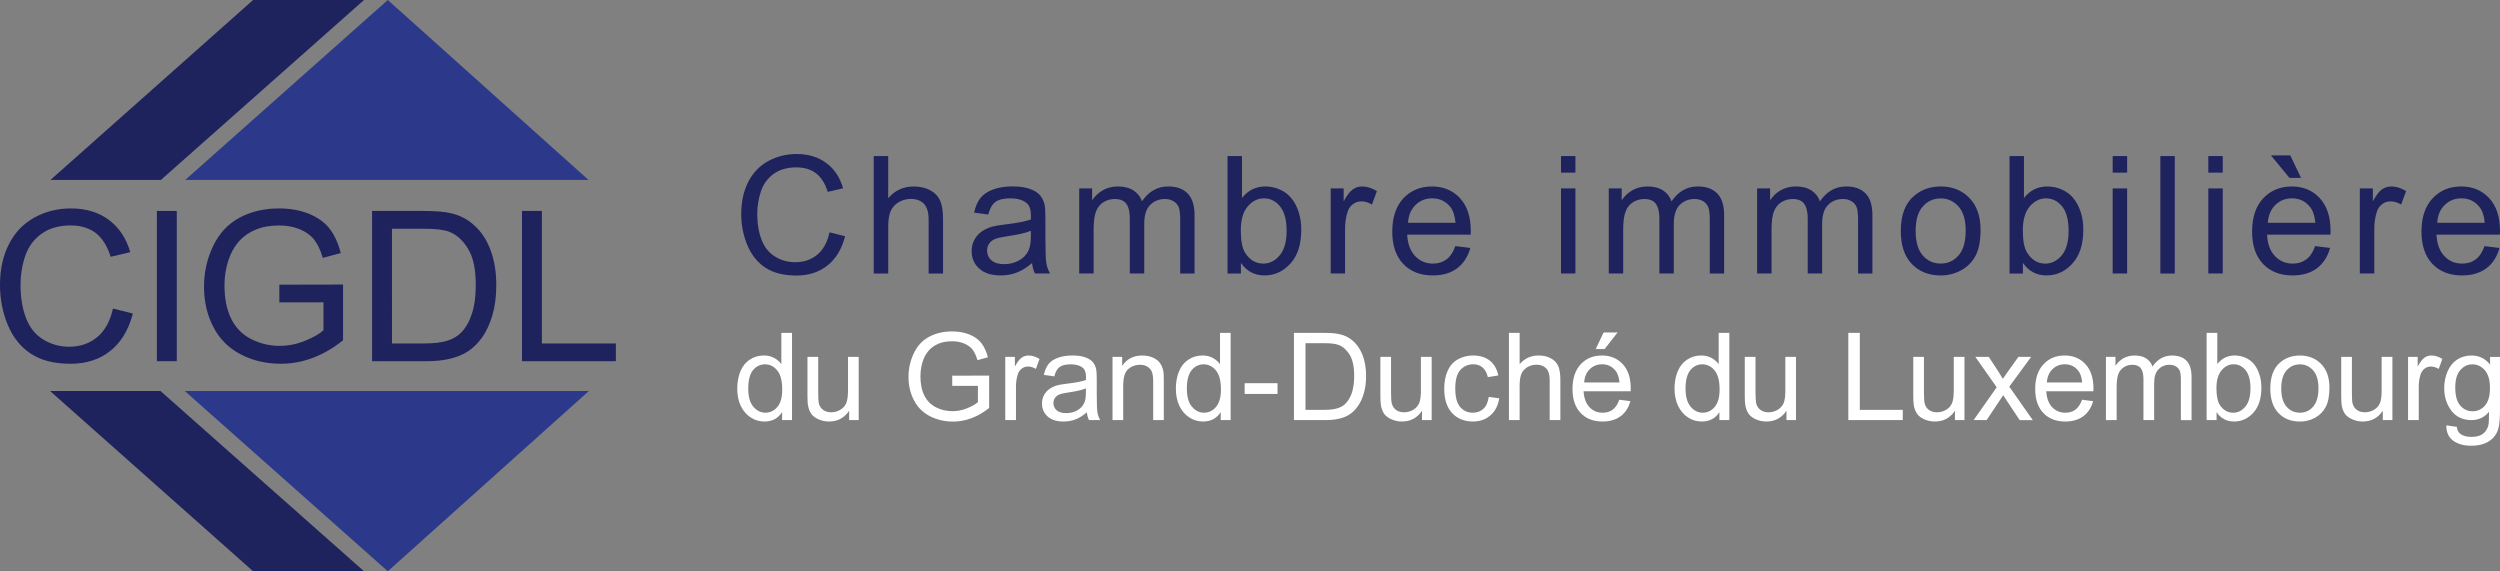 <?xml version="1.0" encoding="utf-8"?>
<!-- Generator: Adobe Illustrator 16.0.4, SVG Export Plug-In . SVG Version: 6.00 Build 0)  -->
<!DOCTYPE svg PUBLIC "-//W3C//DTD SVG 1.1//EN" "http://www.w3.org/Graphics/SVG/1.1/DTD/svg11.dtd">
<svg version="1.1" id="Calque_1" xmlns="http://www.w3.org/2000/svg" xmlns:xlink="http://www.w3.org/1999/xlink" x="0px" y="0px"
	 width="262.413px" height="59.963px" viewBox="0 0 262.413 59.963" enable-background="new 0 0 262.413 59.963"
	 xml:space="preserve">
<rect x="0" y="0" width="262.413" height="59.963" fill="#808080" stroke="none"/>
<g id="logo_cigdl_1_">
	<polygon fill="#2C398A" points="61.773,18.888 40.705,0 19.442,18.888 	"/>
	<polygon fill="#2C398A" points="19.397,41.044 40.705,59.962 61.808,41.044 	"/>
	<polygon fill="#1E225D" points="26.567,0 5.296,18.888 16.888,18.888 38.207,0 	"/>
	<polygon fill="#1E225D" points="16.847,41.044 5.257,41.044 26.567,59.962 38.207,59.962 	"/>
	<g>
		<path fill="#1E225D" d="M11.854,32.384l2.089,0.527c-0.443,1.715-1.234,3.023-2.365,3.924c-1.135,0.9-2.523,1.348-4.171,1.348
			c-1.698,0-3.075-0.344-4.142-1.039C2.2,36.457,1.39,35.451,0.833,34.142C0.28,32.828,0,31.414,0,29.914
			c0-1.645,0.313-3.08,0.945-4.299c0.621-1.222,1.515-2.148,2.674-2.786c1.162-0.636,2.434-0.951,3.83-0.951
			c1.579,0,2.9,0.404,3.975,1.203c1.077,0.804,1.83,1.934,2.248,3.389l-2.054,0.484c-0.367-1.15-0.896-1.982-1.589-2.51
			c-0.695-0.522-1.573-0.781-2.628-0.781c-1.21,0-2.224,0.289-3.036,0.873c-0.815,0.578-1.386,1.355-1.717,2.337
			c-0.332,0.978-0.494,1.984-0.494,3.028c0,1.34,0.198,2.512,0.585,3.508c0.387,1.002,1,1.752,1.825,2.246
			c0.826,0.494,1.717,0.74,2.677,0.74c1.171,0,2.157-0.336,2.968-1.014C11.017,34.71,11.565,33.714,11.854,32.384z"/>
		<path fill="#1E225D" d="M16.467,37.912V22.144h2.089v15.768H16.467z"/>
		<path fill="#1E225D" d="M29.322,31.732v-1.851l6.685-0.014v5.851c-1.027,0.822-2.086,1.436-3.173,1.844
			c-1.09,0.416-2.211,0.619-3.358,0.619c-1.547,0-2.955-0.33-4.226-0.994c-1.26-0.66-2.219-1.623-2.861-2.875
			c-0.648-1.252-0.974-2.656-0.974-4.206c0-1.534,0.322-2.966,0.963-4.295c0.638-1.331,1.565-2.319,2.771-2.966
			c1.207-0.646,2.59-0.966,4.164-0.966c1.142,0,2.171,0.183,3.091,0.551c0.917,0.371,1.646,0.886,2.17,1.544
			c0.517,0.658,0.917,1.521,1.193,2.583l-1.885,0.513c-0.234-0.8-0.527-1.429-0.885-1.888c-0.348-0.459-0.851-0.826-1.502-1.107
			c-0.651-0.271-1.376-0.41-2.175-0.41c-0.952,0-1.777,0.144-2.475,0.437c-0.691,0.289-1.255,0.67-1.685,1.142
			c-0.426,0.474-0.758,0.994-0.993,1.564c-0.4,0.974-0.604,2.03-0.604,3.169c0,1.406,0.244,2.583,0.728,3.529
			c0.479,0.949,1.191,1.65,2.115,2.107c0.921,0.459,1.902,0.689,2.944,0.689c0.907,0,1.782-0.174,2.644-0.523
			c0.865-0.344,1.516-0.719,1.961-1.111v-2.936H29.322z"/>
		<path fill="#1E225D" d="M39.055,37.912V22.144h5.435c1.222,0,2.159,0.078,2.806,0.228c0.902,0.207,1.676,0.586,2.308,1.129
			c0.835,0.699,1.456,1.599,1.865,2.696c0.421,1.093,0.623,2.341,0.623,3.748c0,1.202-0.143,2.258-0.419,3.184
			c-0.278,0.924-0.639,1.691-1.071,2.293c-0.446,0.607-0.923,1.088-1.444,1.432c-0.516,0.352-1.146,0.607-1.881,0.791
			c-0.728,0.182-1.578,0.268-2.529,0.268H39.055L39.055,37.912z M41.144,36.05h3.367c1.037,0,1.853-0.094,2.447-0.287
			c0.586-0.195,1.059-0.467,1.412-0.82c0.498-0.49,0.882-1.156,1.156-1.992c0.277-0.834,0.415-1.85,0.415-3.037
			c0-1.653-0.27-2.917-0.814-3.805c-0.538-0.886-1.196-1.48-1.972-1.782c-0.562-0.217-1.459-0.32-2.706-0.32h-3.305V36.05z"/>
		<path fill="#1E225D" d="M54.79,37.912V22.144h2.089V36.05h7.764v1.861H54.79L54.79,37.912z"/>
	</g>
	<g>
		<path fill="#1E225D" d="M87.073,24.389l1.636,0.408c-0.349,1.343-0.96,2.361-1.853,3.067c-0.885,0.703-1.97,1.058-3.256,1.058
			c-1.331,0-2.413-0.274-3.244-0.814c-0.83-0.541-1.463-1.324-1.898-2.349c-0.439-1.025-0.654-2.13-0.654-3.309
			c0-1.281,0.249-2.4,0.735-3.356c0.489-0.958,1.188-1.685,2.097-2.186c0.906-0.488,1.901-0.742,2.986-0.742
			c1.235,0,2.271,0.318,3.116,0.947c0.839,0.625,1.43,1.511,1.754,2.649l-1.608,0.377c-0.283-0.898-0.699-1.548-1.243-1.958
			c-0.544-0.41-1.227-0.613-2.05-0.613c-0.947,0-1.744,0.224-2.377,0.677c-0.633,0.457-1.084,1.072-1.341,1.833
			c-0.256,0.767-0.388,1.554-0.388,2.366c0,1.047,0.155,1.966,0.463,2.745c0.302,0.781,0.776,1.367,1.425,1.755
			c0.641,0.387,1.34,0.58,2.091,0.58c0.914,0,1.689-0.267,2.323-0.793C86.419,26.203,86.845,25.422,87.073,24.389z"/>
		<path fill="#1E225D" d="M91.712,28.708V16.381h1.518v4.424c0.703-0.82,1.593-1.23,2.672-1.23c0.661,0,1.24,0.131,1.731,0.392
			c0.481,0.258,0.833,0.621,1.041,1.083c0.211,0.459,0.312,1.127,0.312,2v5.659h-1.512V23.05c0-0.76-0.166-1.308-0.484-1.652
			c-0.332-0.346-0.798-0.519-1.4-0.519c-0.449,0-0.872,0.119-1.266,0.349c-0.396,0.233-0.673,0.549-0.844,0.949
			c-0.166,0.396-0.249,0.947-0.249,1.648v4.884H91.712L91.712,28.708z"/>
		<path fill="#1E225D" d="M108.333,27.609c-0.562,0.476-1.106,0.812-1.62,1.004c-0.521,0.199-1.077,0.297-1.669,0.297
			c-0.982,0-1.736-0.24-2.261-0.722c-0.534-0.478-0.795-1.086-0.795-1.839c0-0.437,0.1-0.834,0.297-1.197
			c0.197-0.361,0.463-0.648,0.784-0.867c0.32-0.219,0.688-0.385,1.091-0.498c0.295-0.08,0.748-0.158,1.343-0.226
			c1.224-0.146,2.125-0.32,2.704-0.521c0.004-0.205,0.006-0.343,0.006-0.398c0-0.617-0.144-1.052-0.428-1.306
			c-0.391-0.34-0.964-0.515-1.729-0.515c-0.709,0-1.229,0.125-1.571,0.375c-0.337,0.252-0.591,0.693-0.758,1.322l-1.478-0.197
			c0.134-0.633,0.358-1.146,0.664-1.538c0.31-0.387,0.755-0.687,1.341-0.9c0.582-0.209,1.252-0.316,2.023-0.316
			c0.764,0,1.386,0.095,1.859,0.271c0.479,0.182,0.824,0.408,1.049,0.678c0.223,0.269,0.382,0.615,0.474,1.027
			c0.048,0.262,0.072,0.728,0.072,1.398v2.021c0,1.404,0.036,2.294,0.098,2.671c0.067,0.369,0.195,0.73,0.383,1.068h-1.582
			C108.472,28.395,108.374,28.025,108.333,27.609z M108.206,24.229c-0.549,0.221-1.375,0.412-2.476,0.568
			c-0.622,0.092-1.061,0.19-1.322,0.303c-0.255,0.113-0.452,0.277-0.597,0.492c-0.137,0.217-0.202,0.457-0.202,0.722
			c0,0.399,0.152,0.74,0.452,1.006c0.307,0.271,0.754,0.406,1.35,0.406c0.572,0,1.095-0.129,1.543-0.385
			c0.46-0.252,0.796-0.601,1.002-1.045c0.162-0.345,0.249-0.847,0.249-1.515v-0.551H108.206z"/>
		<path fill="#1E225D" d="M113.28,28.708v-8.931h1.357v1.251c0.277-0.435,0.654-0.788,1.116-1.054
			c0.465-0.267,0.996-0.402,1.591-0.402c0.656,0,1.206,0.139,1.625,0.414c0.427,0.277,0.732,0.656,0.896,1.15
			c0.702-1.042,1.626-1.564,2.761-1.564c0.889,0,1.567,0.248,2.043,0.74c0.47,0.492,0.717,1.247,0.717,2.266v6.13h-1.506v-5.624
			c0-0.607-0.052-1.043-0.146-1.31c-0.101-0.267-0.276-0.484-0.542-0.646c-0.251-0.158-0.553-0.24-0.901-0.24
			c-0.628,0-1.15,0.207-1.567,0.623c-0.414,0.417-0.62,1.089-0.62,2.007v5.189h-1.516v-5.804c0-0.674-0.12-1.177-0.364-1.515
			c-0.251-0.334-0.653-0.5-1.211-0.5c-0.429,0-0.827,0.111-1.188,0.334c-0.358,0.224-0.625,0.554-0.789,0.986
			c-0.16,0.431-0.243,1.054-0.243,1.863v4.633h-1.513V28.708z"/>
		<path fill="#1E225D" d="M130.253,28.708h-1.405V16.381h1.516v4.4c0.632-0.804,1.453-1.208,2.445-1.208
			c0.547,0,1.07,0.11,1.562,0.336c0.488,0.219,0.891,0.533,1.207,0.935c0.318,0.397,0.566,0.881,0.744,1.445
			c0.182,0.57,0.266,1.177,0.266,1.816c0,1.533-0.377,2.716-1.127,3.548c-0.764,0.839-1.666,1.257-2.727,1.257
			c-1.055,0-1.886-0.443-2.481-1.32V28.708z M130.24,24.178c0,1.064,0.146,1.845,0.434,2.32c0.475,0.777,1.121,1.171,1.935,1.171
			c0.656,0,1.229-0.289,1.713-0.863c0.486-0.576,0.729-1.433,0.729-2.569c0-1.168-0.236-2.025-0.699-2.583
			c-0.457-0.558-1.021-0.834-1.68-0.834c-0.663,0-1.235,0.292-1.716,0.859C130.475,22.254,130.24,23.087,130.24,24.178z"/>
		<path fill="#1E225D" d="M139.677,28.708v-8.931h1.359v1.351c0.352-0.631,0.67-1.052,0.967-1.249
			c0.293-0.205,0.615-0.307,0.967-0.307c0.512,0,1.027,0.164,1.557,0.488l-0.52,1.408c-0.371-0.219-0.748-0.332-1.109-0.332
			c-0.336,0-0.635,0.101-0.896,0.299c-0.268,0.199-0.451,0.478-0.562,0.828c-0.172,0.542-0.254,1.128-0.254,1.771v4.672H139.677z"/>
		<path fill="#1E225D" d="M152.761,25.832l1.568,0.197c-0.248,0.91-0.707,1.62-1.377,2.128c-0.664,0.5-1.516,0.754-2.557,0.754
			c-1.301,0-2.34-0.404-3.104-1.208s-1.152-1.935-1.152-3.382c0-1.503,0.393-2.673,1.164-3.502c0.771-0.828,1.779-1.246,3.01-1.246
			c1.193,0,2.176,0.412,2.928,1.222c0.762,0.814,1.137,1.956,1.137,3.434c0,0.09,0,0.221-0.004,0.402h-6.672
			c0.059,0.982,0.338,1.732,0.842,2.251c0.494,0.524,1.123,0.787,1.859,0.787c0.564,0,1.031-0.146,1.426-0.439
			C152.22,26.939,152.539,26.47,152.761,25.832z M147.792,23.386h4.988c-0.07-0.752-0.254-1.316-0.568-1.691
			c-0.486-0.582-1.111-0.877-1.879-0.877c-0.697,0-1.283,0.236-1.756,0.699C148.107,21.982,147.841,22.605,147.792,23.386z"/>
		<path fill="#1E225D" d="M163.851,18.122v-1.741h1.512v1.741H163.851z M163.851,28.708v-8.931h1.512v8.931H163.851z"/>
		<path fill="#1E225D" d="M168.865,28.708v-8.931h1.357v1.251c0.275-0.435,0.656-0.788,1.119-1.054
			c0.461-0.267,0.994-0.402,1.586-0.402c0.664,0,1.207,0.139,1.631,0.414c0.426,0.277,0.725,0.656,0.896,1.15
			c0.705-1.042,1.627-1.564,2.754-1.564c0.891,0,1.568,0.248,2.047,0.74c0.477,0.492,0.719,1.247,0.719,2.266v6.13h-1.506v-5.624
			c0-0.607-0.053-1.043-0.148-1.31c-0.102-0.267-0.277-0.484-0.535-0.646c-0.256-0.158-0.561-0.24-0.91-0.24
			c-0.627,0-1.15,0.207-1.562,0.623c-0.42,0.417-0.625,1.089-0.625,2.007v5.189h-1.512v-5.804c0-0.674-0.125-1.177-0.375-1.515
			c-0.24-0.334-0.646-0.5-1.203-0.5c-0.432,0-0.822,0.111-1.184,0.334c-0.361,0.224-0.627,0.554-0.783,0.986
			c-0.164,0.431-0.252,1.054-0.252,1.863v4.633h-1.514V28.708z"/>
		<path fill="#1E225D" d="M184.437,28.708v-8.931h1.363v1.251c0.277-0.435,0.645-0.788,1.113-1.054
			c0.465-0.267,0.998-0.402,1.59-0.402c0.658,0,1.201,0.139,1.627,0.414c0.422,0.277,0.727,0.656,0.898,1.15
			c0.711-1.042,1.625-1.564,2.758-1.564c0.887,0,1.559,0.248,2.045,0.74c0.475,0.492,0.707,1.247,0.707,2.266v6.13h-1.504v-5.624
			c0-0.607-0.045-1.043-0.141-1.31c-0.094-0.267-0.277-0.484-0.539-0.646c-0.252-0.158-0.557-0.24-0.906-0.24
			c-0.633,0-1.15,0.207-1.561,0.623c-0.422,0.417-0.627,1.089-0.627,2.007v5.189h-1.512v-5.804c0-0.674-0.125-1.177-0.377-1.515
			c-0.242-0.334-0.643-0.5-1.201-0.5c-0.428,0-0.824,0.111-1.186,0.334c-0.361,0.224-0.623,0.554-0.789,0.986
			c-0.162,0.431-0.244,1.054-0.244,1.863v4.633h-1.516V28.708z"/>
		<path fill="#1E225D" d="M199.517,24.241c0-1.652,0.455-2.876,1.379-3.67c0.773-0.666,1.711-0.998,2.811-0.998
			c1.23,0,2.238,0.404,3.01,1.208c0.779,0.803,1.172,1.917,1.172,3.339c0,1.148-0.172,2.048-0.518,2.71
			c-0.348,0.662-0.846,1.168-1.506,1.535c-0.656,0.363-1.381,0.547-2.158,0.547c-1.25,0-2.264-0.402-3.033-1.203
			C199.9,26.906,199.517,25.752,199.517,24.241z M201.076,24.241c0,1.146,0.246,2.003,0.748,2.575
			c0.498,0.564,1.121,0.851,1.883,0.851c0.752,0,1.381-0.287,1.875-0.861c0.502-0.57,0.748-1.441,0.748-2.614
			c0-1.105-0.25-1.939-0.748-2.513c-0.512-0.566-1.123-0.853-1.875-0.853c-0.762,0-1.385,0.287-1.883,0.851
			C201.32,22.247,201.076,23.101,201.076,24.241z"/>
		<path fill="#1E225D" d="M212.335,28.708h-1.404V16.381h1.514v4.4c0.645-0.804,1.457-1.208,2.443-1.208
			c0.553,0,1.074,0.11,1.564,0.336c0.484,0.219,0.896,0.533,1.213,0.935c0.316,0.397,0.564,0.881,0.748,1.445
			c0.18,0.57,0.262,1.177,0.262,1.816c0,1.533-0.377,2.716-1.137,3.548c-0.752,0.839-1.662,1.257-2.725,1.257
			c-1.055,0-1.877-0.443-2.48-1.32v1.118H212.335z M212.326,24.178c0,1.064,0.145,1.845,0.438,2.32
			c0.473,0.777,1.117,1.171,1.93,1.171c0.658,0,1.232-0.289,1.715-0.863c0.486-0.576,0.723-1.433,0.723-2.569
			c0-1.168-0.23-2.025-0.693-2.583s-1.018-0.834-1.68-0.834c-0.654,0-1.23,0.292-1.715,0.859
			C212.564,22.254,212.326,23.087,212.326,24.178z"/>
		<path fill="#1E225D" d="M221.757,18.122v-1.741h1.518v1.741H221.757z M221.757,28.708v-8.931h1.518v8.931H221.757z"/>
		<path fill="#1E225D" d="M226.763,28.708V16.381h1.512v12.328H226.763z"/>
		<path fill="#1E225D" d="M231.796,18.122v-1.741h1.514v1.741H231.796z M231.796,28.708v-8.931h1.514v8.931H231.796z"/>
		<path fill="#1E225D" d="M243.011,25.832l1.566,0.197c-0.254,0.91-0.707,1.62-1.373,2.128c-0.674,0.5-1.525,0.754-2.559,0.754
			c-1.305,0-2.342-0.404-3.105-1.208s-1.148-1.935-1.148-3.382c0-1.503,0.387-2.673,1.162-3.502c0.773-0.828,1.779-1.246,3.01-1.246
			c1.191,0,2.176,0.412,2.926,1.222c0.752,0.814,1.137,1.956,1.137,3.434c0,0.09,0,0.221-0.01,0.402h-6.654
			c0.045,0.982,0.33,1.732,0.832,2.251c0.496,0.524,1.117,0.787,1.863,0.787c0.557,0,1.021-0.146,1.42-0.439
			C242.472,26.939,242.783,26.47,243.011,25.832z M238.041,23.386h4.988c-0.068-0.752-0.264-1.316-0.576-1.691
			c-0.479-0.582-1.105-0.877-1.869-0.877c-0.701,0-1.287,0.236-1.756,0.699C238.355,21.982,238.093,22.605,238.041,23.386z
			 M241.529,18.667h-1.219l-1.939-2.355h2.027L241.529,18.667z"/>
		<path fill="#1E225D" d="M247.701,28.708v-8.931h1.365v1.351c0.346-0.631,0.668-1.052,0.957-1.249
			c0.301-0.205,0.627-0.307,0.979-0.307c0.512,0,1.027,0.164,1.557,0.488l-0.523,1.408c-0.371-0.219-0.744-0.332-1.113-0.332
			c-0.332,0-0.629,0.101-0.891,0.299c-0.266,0.199-0.451,0.478-0.559,0.828c-0.168,0.542-0.254,1.128-0.254,1.771v4.672H247.701z"/>
		<path fill="#1E225D" d="M260.791,25.832l1.564,0.197c-0.242,0.91-0.697,1.62-1.363,2.128c-0.67,0.5-1.529,0.754-2.559,0.754
			c-1.309,0-2.342-0.404-3.113-1.208c-0.764-0.804-1.148-1.935-1.148-3.382c0-1.503,0.385-2.673,1.166-3.502
			c0.771-0.828,1.775-1.246,3.004-1.246c1.195,0,2.174,0.412,2.928,1.222c0.762,0.814,1.143,1.956,1.143,3.434
			c0,0.09-0.006,0.221-0.014,0.402h-6.658c0.059,0.982,0.336,1.732,0.832,2.251c0.498,0.524,1.125,0.787,1.865,0.787
			c0.557,0,1.027-0.146,1.42-0.439C260.253,26.939,260.562,26.47,260.791,25.832z M255.824,23.386h4.986
			c-0.068-0.752-0.258-1.316-0.576-1.691c-0.477-0.582-1.107-0.877-1.867-0.877c-0.697,0-1.283,0.236-1.76,0.699
			C256.132,21.982,255.871,22.605,255.824,23.386z"/>
	</g>
	<g>
		<path fill="#FFFFFF" d="M82.095,44.095v-0.836c-0.423,0.658-1.045,0.986-1.856,0.986c-0.527,0-1.017-0.143-1.461-0.439
			c-0.443-0.291-0.782-0.697-1.032-1.219c-0.245-0.521-0.361-1.125-0.361-1.799c0-0.66,0.11-1.264,0.328-1.805
			c0.224-0.539,0.55-0.949,0.995-1.236c0.437-0.293,0.932-0.434,1.477-0.434c0.396,0,0.76,0.086,1.071,0.254
			c0.311,0.17,0.565,0.387,0.758,0.654v-3.281h1.12v9.154H82.095z M78.54,40.791c0,0.848,0.179,1.482,0.534,1.9
			c0.358,0.422,0.784,0.629,1.268,0.629c0.491,0,0.908-0.201,1.25-0.604c0.352-0.4,0.512-1.01,0.512-1.84
			c0-0.904-0.167-1.568-0.521-1.992c-0.347-0.426-0.777-0.643-1.289-0.643c-0.499,0-0.915,0.207-1.257,0.613
			C78.708,39.267,78.54,39.912,78.54,40.791z"/>
		<path fill="#FFFFFF" d="M89.13,44.095v-0.977c-0.517,0.758-1.22,1.127-2.103,1.127c-0.399,0-0.757-0.078-1.096-0.227
			c-0.344-0.143-0.597-0.336-0.76-0.561c-0.166-0.229-0.28-0.506-0.343-0.838c-0.053-0.219-0.072-0.57-0.072-1.047V37.46h1.127
			v3.682c0,0.588,0.021,0.982,0.062,1.188c0.077,0.295,0.225,0.527,0.456,0.695c0.226,0.168,0.514,0.252,0.849,0.252
			c0.334,0,0.65-0.088,0.948-0.258c0.292-0.176,0.5-0.41,0.625-0.703c0.123-0.297,0.189-0.734,0.189-1.295V37.46h1.122v6.635H89.13z
			"/>
		<path fill="#FFFFFF" d="M99.952,40.501v-1.068l3.874-0.008v3.395c-0.595,0.479-1.203,0.832-1.839,1.07
			c-0.633,0.24-1.283,0.361-1.947,0.361c-0.897,0-1.714-0.195-2.453-0.574c-0.73-0.387-1.291-0.943-1.658-1.674
			c-0.379-0.727-0.567-1.543-0.567-2.439c0-0.891,0.188-1.721,0.563-2.496c0.371-0.771,0.9-1.346,1.605-1.719
			c0.702-0.375,1.505-0.562,2.417-0.562c0.663,0,1.261,0.105,1.798,0.32c0.534,0.215,0.951,0.516,1.256,0.896
			c0.302,0.381,0.536,0.883,0.693,1.5l-1.094,0.301c-0.14-0.471-0.311-0.832-0.511-1.105c-0.203-0.26-0.494-0.479-0.875-0.635
			c-0.379-0.16-0.802-0.242-1.261-0.242c-0.554,0-1.027,0.082-1.438,0.252c-0.401,0.172-0.729,0.393-0.977,0.666
			c-0.245,0.268-0.438,0.576-0.579,0.906c-0.224,0.566-0.345,1.178-0.345,1.84c0,0.816,0.14,1.504,0.419,2.051
			c0.284,0.551,0.688,0.957,1.227,1.227c0.533,0.264,1.106,0.396,1.71,0.396c0.525,0,1.038-0.1,1.536-0.303
			c0.497-0.201,0.879-0.416,1.14-0.646v-1.709H99.952L99.952,40.501z"/>
		<path fill="#FFFFFF" d="M105.518,44.095V37.46h1.01v1.012c0.259-0.473,0.497-0.783,0.712-0.93
			c0.216-0.154,0.458-0.227,0.725-0.227c0.374,0,0.761,0.119,1.151,0.363l-0.382,1.045c-0.275-0.166-0.55-0.25-0.827-0.25
			c-0.244,0-0.468,0.076-0.66,0.223c-0.196,0.146-0.338,0.354-0.416,0.615c-0.131,0.4-0.189,0.836-0.189,1.316v3.465h-1.124V44.095z
			"/>
		<path fill="#FFFFFF" d="M114.084,43.277c-0.419,0.357-0.82,0.607-1.204,0.75c-0.386,0.146-0.796,0.219-1.239,0.219
			c-0.726,0-1.288-0.178-1.68-0.533c-0.395-0.355-0.591-0.811-0.591-1.365c0-0.322,0.078-0.621,0.222-0.891
			c0.151-0.268,0.343-0.479,0.583-0.641c0.24-0.168,0.512-0.289,0.806-0.373c0.223-0.059,0.554-0.113,0.998-0.168
			c0.914-0.107,1.583-0.236,2.003-0.389c0.01-0.152,0.014-0.25,0.014-0.291c0-0.459-0.107-0.783-0.32-0.967
			c-0.29-0.256-0.719-0.385-1.283-0.385c-0.531,0-0.917,0.098-1.173,0.283c-0.248,0.18-0.436,0.512-0.553,0.979l-1.102-0.145
			c0.099-0.475,0.262-0.854,0.492-1.143c0.227-0.289,0.558-0.514,0.996-0.664c0.429-0.16,0.931-0.238,1.5-0.238
			c0.576,0,1.034,0.064,1.385,0.201c0.351,0.135,0.606,0.297,0.78,0.504c0.168,0.201,0.284,0.455,0.347,0.76
			c0.039,0.193,0.056,0.539,0.056,1.035v1.5c0,1.049,0.024,1.705,0.074,1.986c0.046,0.277,0.143,0.541,0.287,0.793h-1.177
			C114.195,43.859,114.112,43.593,114.084,43.277z M113.982,40.765c-0.403,0.17-1.015,0.311-1.831,0.428
			c-0.461,0.062-0.792,0.141-0.98,0.225c-0.192,0.082-0.336,0.205-0.444,0.365c-0.105,0.16-0.153,0.334-0.153,0.533
			c0,0.299,0.113,0.549,0.34,0.752c0.225,0.197,0.56,0.295,0.993,0.295c0.436,0,0.817-0.092,1.157-0.283
			c0.332-0.188,0.581-0.447,0.74-0.777c0.123-0.258,0.178-0.631,0.178-1.119L113.982,40.765L113.982,40.765z"/>
		<path fill="#FFFFFF" d="M116.775,44.095V37.46h1.015v0.947c0.484-0.727,1.186-1.092,2.104-1.092c0.405,0,0.774,0.072,1.107,0.213
			c0.333,0.146,0.584,0.338,0.747,0.568c0.171,0.232,0.288,0.508,0.353,0.83c0.048,0.207,0.058,0.568,0.058,1.092v4.076h-1.115
			v-4.033c0-0.457-0.045-0.799-0.136-1.031c-0.085-0.223-0.239-0.402-0.465-0.539c-0.22-0.137-0.479-0.203-0.784-0.203
			c-0.475,0-0.888,0.152-1.235,0.455c-0.348,0.303-0.526,0.881-0.526,1.729v3.623H116.775z"/>
		<path fill="#FFFFFF" d="M128.133,44.095v-0.836c-0.421,0.658-1.042,0.986-1.86,0.986c-0.524,0-1.01-0.143-1.456-0.439
			c-0.443-0.291-0.785-0.697-1.029-1.219c-0.246-0.521-0.363-1.125-0.363-1.799c0-0.66,0.104-1.264,0.33-1.805
			c0.215-0.539,0.549-0.949,0.991-1.236c0.443-0.293,0.94-0.434,1.479-0.434c0.408,0,0.759,0.086,1.067,0.254
			c0.32,0.17,0.564,0.387,0.768,0.654v-3.281h1.114v9.154H128.133z M124.578,40.791c0,0.848,0.177,1.482,0.539,1.9
			c0.352,0.422,0.779,0.629,1.268,0.629c0.488,0,0.908-0.201,1.25-0.604c0.344-0.4,0.521-1.01,0.521-1.84
			c0-0.904-0.177-1.568-0.527-1.992c-0.354-0.426-0.784-0.643-1.292-0.643c-0.499,0-0.92,0.207-1.256,0.613
			C124.746,39.267,124.578,39.912,124.578,40.791z"/>
		<path fill="#FFFFFF" d="M130.646,41.349v-1.127h3.45v1.127H130.646z"/>
		<path fill="#FFFFFF" d="M135.818,44.095v-9.154h3.16c0.713,0,1.252,0.043,1.621,0.135c0.529,0.115,0.979,0.338,1.346,0.65
			c0.488,0.41,0.842,0.93,1.086,1.566c0.242,0.637,0.359,1.363,0.359,2.174c0,0.699-0.082,1.316-0.244,1.848
			c-0.166,0.541-0.367,0.986-0.633,1.336c-0.25,0.354-0.523,0.629-0.83,0.832c-0.295,0.201-0.664,0.357-1.086,0.461
			c-0.432,0.102-0.92,0.152-1.473,0.152H135.818z M137.031,43.019h1.957c0.6,0,1.08-0.059,1.42-0.17
			c0.344-0.111,0.615-0.271,0.818-0.479c0.289-0.285,0.51-0.668,0.678-1.156c0.154-0.482,0.238-1.07,0.238-1.764
			c0-0.959-0.158-1.691-0.469-2.209c-0.318-0.51-0.703-0.857-1.148-1.029c-0.326-0.127-0.846-0.189-1.566-0.189h-1.928V43.019
			L137.031,43.019z"/>
		<path fill="#FFFFFF" d="M149.261,44.095v-0.977c-0.52,0.758-1.215,1.127-2.102,1.127c-0.395,0-0.762-0.078-1.096-0.227
			c-0.342-0.143-0.59-0.336-0.76-0.561c-0.156-0.229-0.275-0.506-0.342-0.838c-0.047-0.219-0.068-0.57-0.068-1.047V37.46h1.117
			v3.682c0,0.588,0.027,0.982,0.076,1.188c0.072,0.295,0.217,0.527,0.447,0.695c0.229,0.168,0.518,0.252,0.85,0.252
			c0.34,0,0.652-0.088,0.949-0.258c0.291-0.176,0.508-0.41,0.633-0.703c0.121-0.297,0.18-0.734,0.18-1.295V37.46h1.129v6.635
			H149.261z"/>
		<path fill="#FFFFFF" d="M156.263,41.666l1.107,0.146c-0.123,0.76-0.432,1.357-0.93,1.787c-0.494,0.434-1.107,0.645-1.828,0.645
			c-0.908,0-1.637-0.293-2.191-0.887c-0.555-0.596-0.826-1.445-0.826-2.555c0-0.713,0.119-1.34,0.355-1.877
			c0.24-0.539,0.598-0.943,1.082-1.209c0.49-0.273,1.014-0.402,1.584-0.402c0.717,0,1.307,0.182,1.768,0.545
			c0.457,0.363,0.748,0.881,0.883,1.551l-1.096,0.172c-0.102-0.447-0.291-0.781-0.555-1.01c-0.26-0.221-0.584-0.336-0.961-0.336
			c-0.562,0-1.023,0.205-1.381,0.609c-0.354,0.406-0.521,1.047-0.521,1.93c0,0.889,0.166,1.535,0.508,1.941
			c0.34,0.4,0.789,0.604,1.332,0.604c0.445,0,0.811-0.137,1.111-0.408C156,42.644,156.185,42.23,156.263,41.666z"/>
		<path fill="#FFFFFF" d="M158.386,44.095v-9.154h1.123v3.281c0.523-0.602,1.189-0.908,1.986-0.908c0.496,0,0.916,0.098,1.279,0.291
			c0.365,0.189,0.619,0.461,0.781,0.801c0.152,0.344,0.229,0.84,0.229,1.486v4.201h-1.121v-4.201c0-0.561-0.123-0.971-0.367-1.225
			c-0.242-0.256-0.59-0.387-1.035-0.387c-0.33,0-0.645,0.09-0.938,0.256c-0.291,0.178-0.502,0.412-0.629,0.707
			c-0.121,0.299-0.186,0.709-0.186,1.225v3.625h-1.123V44.095z"/>
		<path fill="#FFFFFF" d="M169.968,41.958l1.166,0.148c-0.184,0.676-0.525,1.203-1.018,1.576c-0.494,0.373-1.129,0.562-1.898,0.562
			c-0.971,0-1.738-0.295-2.303-0.896c-0.574-0.594-0.857-1.432-0.857-2.514c0-1.113,0.283-1.979,0.859-2.598
			c0.574-0.617,1.32-0.922,2.232-0.922c0.891,0,1.615,0.303,2.18,0.906c0.562,0.604,0.84,1.449,0.84,2.545
			c0,0.066,0,0.17-0.006,0.305h-4.945c0.049,0.723,0.254,1.285,0.617,1.67c0.373,0.387,0.836,0.58,1.387,0.58
			c0.42,0,0.768-0.105,1.059-0.326C169.574,42.779,169.802,42.433,169.968,41.958z M166.277,40.144h3.713
			c-0.055-0.559-0.197-0.977-0.43-1.258c-0.359-0.428-0.826-0.65-1.391-0.65c-0.518,0-0.951,0.178-1.305,0.521
			C166.515,39.101,166.326,39.564,166.277,40.144z M167.496,36.638l0.826-1.744h1.471l-1.367,1.744H167.496z"/>
		<path fill="#FFFFFF" d="M180.476,44.095v-0.836c-0.416,0.658-1.037,0.986-1.852,0.986c-0.533,0-1.018-0.143-1.457-0.439
			c-0.447-0.291-0.785-0.697-1.031-1.219s-0.369-1.125-0.369-1.799c0-0.66,0.109-1.264,0.332-1.805
			c0.221-0.539,0.553-0.949,0.994-1.236c0.443-0.293,0.922-0.434,1.479-0.434c0.398,0,0.756,0.086,1.068,0.254
			c0.312,0.17,0.566,0.387,0.76,0.654v-3.281h1.121v9.154H180.476z M176.923,40.791c0,0.848,0.18,1.482,0.537,1.9
			c0.359,0.422,0.783,0.629,1.266,0.629c0.49,0,0.916-0.201,1.256-0.604c0.342-0.4,0.516-1.01,0.516-1.84
			c0-0.904-0.174-1.568-0.525-1.992c-0.348-0.426-0.783-0.643-1.297-0.643c-0.498,0-0.916,0.207-1.248,0.613
			C177.089,39.267,176.923,39.912,176.923,40.791z"/>
		<path fill="#FFFFFF" d="M187.517,44.095v-0.977c-0.518,0.758-1.219,1.127-2.107,1.127c-0.385,0-0.754-0.078-1.096-0.227
			c-0.344-0.143-0.586-0.336-0.75-0.561c-0.162-0.229-0.281-0.506-0.352-0.838c-0.047-0.219-0.072-0.57-0.072-1.047V37.46h1.127
			v3.682c0,0.588,0.029,0.982,0.07,1.188c0.068,0.295,0.219,0.527,0.449,0.695s0.512,0.252,0.85,0.252s0.654-0.088,0.949-0.258
			c0.291-0.176,0.508-0.41,0.633-0.703c0.123-0.297,0.18-0.734,0.18-1.295V37.46h1.119v6.635H187.517z"/>
		<path fill="#FFFFFF" d="M194.009,44.095v-9.154h1.207v8.078h4.508v1.074h-5.715V44.095z"/>
		<path fill="#FFFFFF" d="M205.199,44.095v-0.977c-0.512,0.758-1.211,1.127-2.104,1.127c-0.391,0-0.76-0.078-1.1-0.227
			c-0.34-0.143-0.586-0.336-0.752-0.561c-0.162-0.229-0.275-0.506-0.348-0.838c-0.047-0.219-0.068-0.57-0.068-1.047V37.46h1.121
			v3.682c0,0.588,0.023,0.982,0.074,1.188c0.066,0.295,0.219,0.527,0.443,0.695c0.232,0.168,0.518,0.252,0.854,0.252
			c0.338,0,0.654-0.088,0.951-0.258c0.293-0.176,0.5-0.41,0.625-0.703c0.123-0.297,0.182-0.734,0.182-1.295V37.46h1.123v6.635
			H205.199z"/>
		<path fill="#FFFFFF" d="M207.162,44.095l2.422-3.447l-2.244-3.188h1.412l1.02,1.559c0.189,0.295,0.342,0.545,0.457,0.742
			c0.186-0.275,0.354-0.516,0.508-0.73l1.121-1.57h1.338l-2.291,3.125l2.465,3.51h-1.375l-1.367-2.059l-0.361-0.557l-1.74,2.615
			H207.162z"/>
		<path fill="#FFFFFF" d="M218.544,41.958l1.16,0.148c-0.188,0.676-0.523,1.203-1.02,1.576s-1.127,0.562-1.902,0.562
			c-0.967,0-1.736-0.295-2.301-0.896c-0.568-0.594-0.857-1.432-0.857-2.514c0-1.113,0.289-1.979,0.871-2.598
			c0.566-0.617,1.309-0.922,2.229-0.922c0.885,0,1.615,0.303,2.172,0.906c0.562,0.604,0.844,1.449,0.844,2.545
			c0,0.066-0.004,0.17-0.012,0.305h-4.939c0.041,0.723,0.252,1.285,0.615,1.67c0.377,0.387,0.834,0.58,1.383,0.58
			c0.418,0,0.77-0.105,1.062-0.326C218.142,42.779,218.371,42.433,218.544,41.958z M214.849,40.144h3.709
			c-0.055-0.559-0.197-0.977-0.432-1.258c-0.355-0.428-0.816-0.65-1.387-0.65c-0.523,0-0.957,0.178-1.305,0.521
			C215.082,39.101,214.888,39.564,214.849,40.144z"/>
		<path fill="#FFFFFF" d="M221.05,44.095V37.46h1v0.938c0.209-0.328,0.49-0.59,0.828-0.789c0.352-0.193,0.744-0.293,1.186-0.293
			c0.488,0,0.893,0.1,1.211,0.305c0.311,0.207,0.537,0.488,0.662,0.854c0.521-0.771,1.209-1.158,2.049-1.158
			c0.654,0,1.166,0.182,1.516,0.545c0.355,0.363,0.535,0.93,0.535,1.684v4.551h-1.121v-4.176c0-0.453-0.035-0.775-0.109-0.975
			c-0.07-0.193-0.209-0.354-0.398-0.473c-0.188-0.119-0.414-0.184-0.672-0.184c-0.467,0-0.855,0.152-1.16,0.469
			c-0.309,0.307-0.467,0.801-0.467,1.488v3.85h-1.123v-4.307c0-0.5-0.09-0.881-0.27-1.127c-0.184-0.248-0.484-0.373-0.902-0.373
			c-0.316,0-0.609,0.082-0.877,0.252c-0.27,0.166-0.471,0.41-0.586,0.729c-0.121,0.32-0.178,0.783-0.178,1.387v3.439H221.05
			L221.05,44.095z"/>
		<path fill="#FFFFFF" d="M232.664,44.095h-1.045v-9.154h1.121v3.264c0.482-0.592,1.082-0.891,1.82-0.891
			c0.408,0,0.801,0.084,1.16,0.248c0.363,0.164,0.662,0.393,0.898,0.691c0.23,0.297,0.418,0.654,0.547,1.078
			c0.141,0.42,0.203,0.871,0.203,1.346c0,1.139-0.281,2.018-0.84,2.641c-0.562,0.615-1.238,0.926-2.023,0.926
			c-0.783,0-1.404-0.326-1.842-0.979V44.095L232.664,44.095z M232.65,40.732c0,0.793,0.113,1.369,0.324,1.725
			c0.357,0.576,0.832,0.863,1.438,0.863c0.494,0,0.916-0.211,1.273-0.637c0.355-0.426,0.535-1.064,0.535-1.906
			c0-0.865-0.17-1.508-0.512-1.922c-0.346-0.41-0.76-0.619-1.246-0.619c-0.494,0-0.92,0.213-1.281,0.643
			C232.826,39.308,232.65,39.919,232.65,40.732z"/>
		<path fill="#FFFFFF" d="M238.302,40.783c0-1.23,0.336-2.137,1.023-2.73c0.57-0.49,1.266-0.736,2.086-0.736
			c0.906,0,1.656,0.299,2.232,0.896c0.582,0.596,0.867,1.424,0.867,2.471c0,0.859-0.129,1.527-0.383,2.018
			c-0.258,0.488-0.627,0.867-1.115,1.141c-0.494,0.27-1.027,0.404-1.6,0.404c-0.932,0-1.682-0.293-2.254-0.893
			C238.587,42.755,238.302,41.9,238.302,40.783z M239.451,40.783c0,0.848,0.189,1.482,0.557,1.908
			c0.369,0.418,0.842,0.629,1.404,0.629c0.551,0,1.025-0.211,1.389-0.637c0.371-0.422,0.557-1.07,0.557-1.941
			c0-0.822-0.186-1.441-0.557-1.863c-0.375-0.42-0.838-0.635-1.389-0.635c-0.562,0-1.035,0.215-1.404,0.635
			C239.64,39.294,239.451,39.929,239.451,40.783z"/>
		<path fill="#FFFFFF" d="M250.111,44.095v-0.977c-0.508,0.758-1.217,1.127-2.102,1.127c-0.391,0-0.76-0.078-1.096-0.227
			c-0.332-0.143-0.592-0.336-0.764-0.561c-0.152-0.229-0.273-0.506-0.34-0.838c-0.045-0.219-0.062-0.57-0.062-1.047V37.46h1.121
			v3.682c0,0.588,0.02,0.982,0.064,1.188c0.08,0.295,0.225,0.527,0.455,0.695c0.225,0.168,0.512,0.252,0.844,0.252
			c0.344,0,0.654-0.088,0.951-0.258c0.293-0.176,0.506-0.41,0.629-0.703c0.119-0.297,0.178-0.734,0.178-1.295V37.46h1.131v6.635
			H250.111z"/>
		<path fill="#FFFFFF" d="M252.763,44.095V37.46h1.006v1.012c0.262-0.473,0.502-0.783,0.721-0.93
			c0.217-0.154,0.455-0.227,0.721-0.227c0.379,0,0.762,0.119,1.15,0.363l-0.381,1.045c-0.279-0.166-0.551-0.25-0.828-0.25
			c-0.246,0-0.467,0.076-0.66,0.223c-0.195,0.146-0.332,0.354-0.42,0.615c-0.125,0.4-0.188,0.836-0.188,1.316v3.465h-1.121V44.095z"
			/>
		<path fill="#FFFFFF" d="M256.781,44.646l1.104,0.16c0.033,0.338,0.164,0.584,0.377,0.74c0.275,0.211,0.658,0.312,1.146,0.312
			c0.514,0,0.92-0.102,1.197-0.312c0.285-0.207,0.475-0.5,0.582-0.875c0.057-0.227,0.074-0.711,0.074-1.441
			c-0.486,0.576-1.098,0.865-1.834,0.865c-0.904,0-1.613-0.328-2.119-0.986c-0.492-0.658-0.75-1.447-0.75-2.367
			c0-0.629,0.121-1.217,0.348-1.75s0.557-0.951,0.99-1.238c0.439-0.291,0.953-0.438,1.539-0.438c0.781,0,1.426,0.316,1.936,0.949
			v-0.803h1.041v5.736c0,1.031-0.109,1.768-0.324,2.193c-0.205,0.434-0.541,0.771-0.994,1.023c-0.457,0.248-1.018,0.371-1.682,0.371
			c-0.791,0-1.438-0.176-1.92-0.533C257.007,45.9,256.775,45.361,256.781,44.646z M257.718,40.66c0,0.873,0.17,1.506,0.52,1.906
			s0.777,0.604,1.299,0.604c0.512,0,0.949-0.203,1.299-0.6c0.354-0.4,0.523-1.021,0.523-1.869c0-0.814-0.184-1.424-0.537-1.84
			c-0.371-0.412-0.795-0.617-1.309-0.617c-0.494,0-0.92,0.205-1.27,0.607C257.888,39.261,257.718,39.865,257.718,40.66z"/>
	</g>
</g>
</svg>
